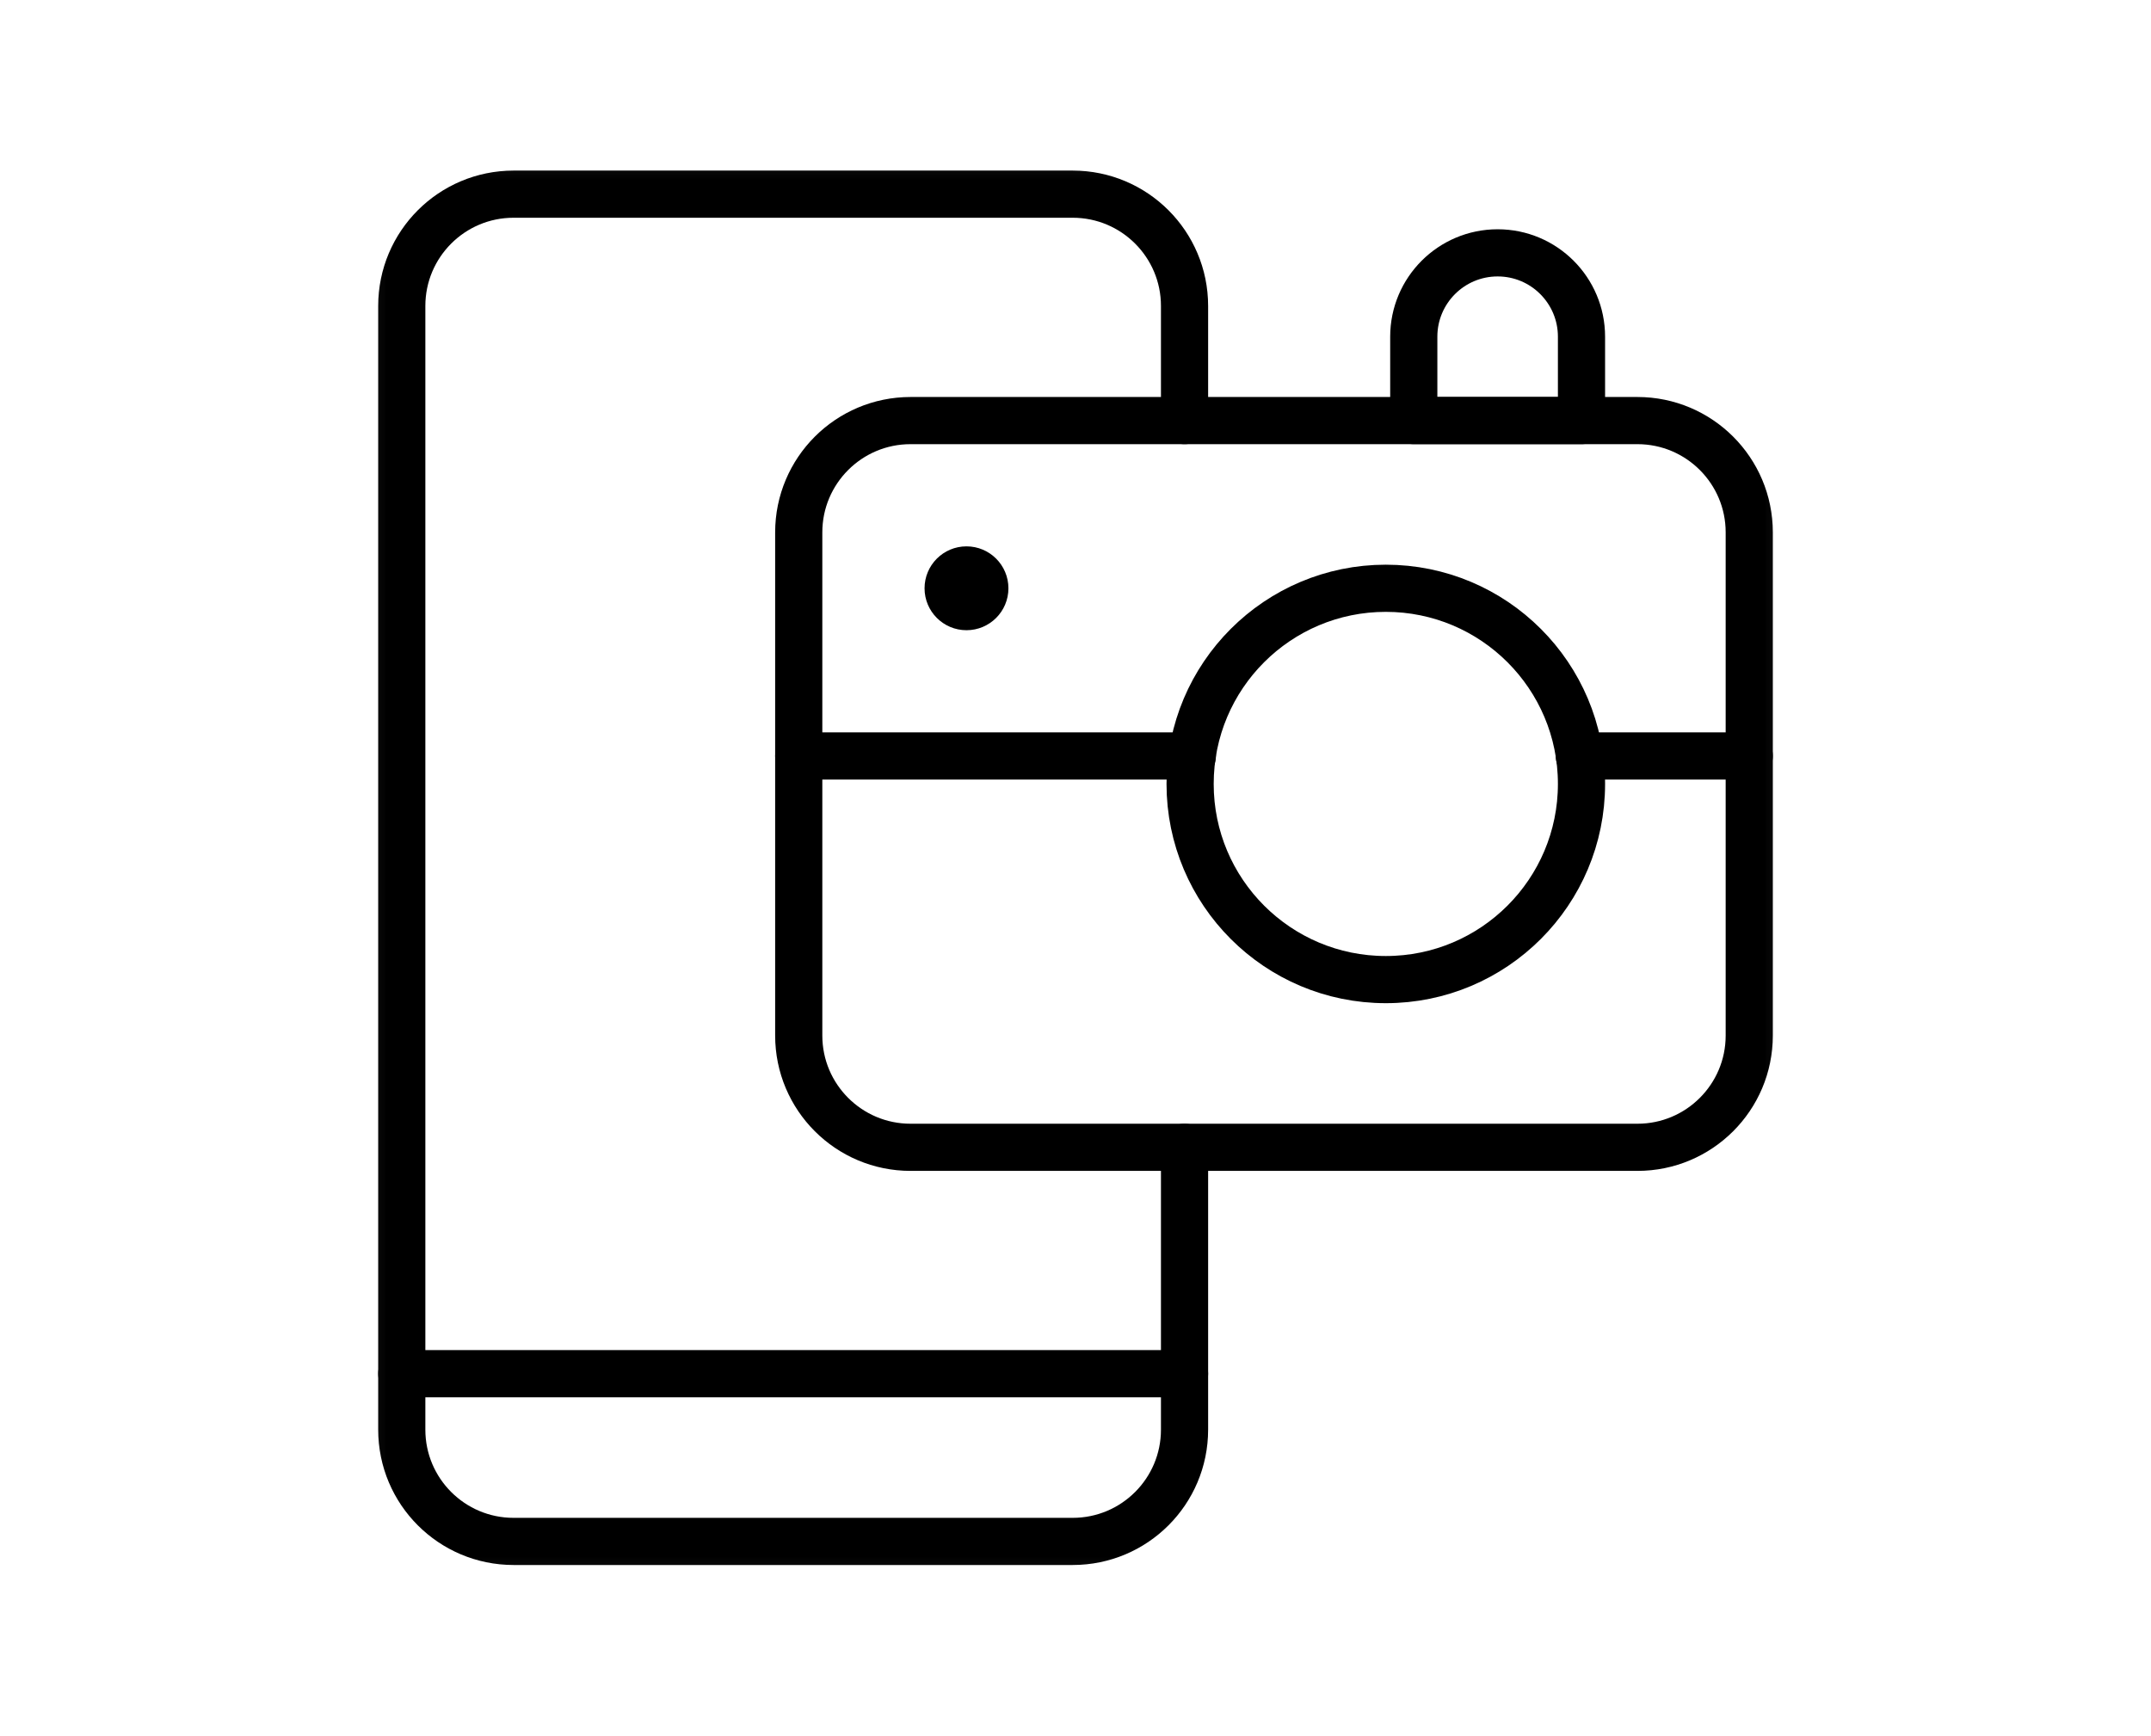 <svg width="114" height="92" viewBox="0 0 114 92" fill="none" xmlns="http://www.w3.org/2000/svg">
<mask id="mask0_2585_30065" style="mask-type:luminance" maskUnits="userSpaceOnUse" x="19" y="8" width="76" height="76">
<path d="M19.07 8.07H94.93V83.93H19.07V8.07Z" fill="white"/>
</mask>
<g mask="url(#mask0_2585_30065)">
<path d="M62.779 60.816V75.781C62.779 79.054 60.125 81.707 56.852 81.707H27.22C23.946 81.707 21.293 79.054 21.293 75.781V16.219C21.293 12.946 23.946 10.292 27.22 10.292H56.852C60.125 10.292 62.779 12.946 62.779 16.219V22.294" stroke="black" stroke-width="2.5" stroke-miterlimit="10" stroke-linecap="round" stroke-linejoin="round"/>
<path d="M21.293 72.816H62.779" stroke="black" stroke-width="2.5" stroke-miterlimit="10" stroke-linecap="round" stroke-linejoin="round"/>
<path d="M92.708 28.221V54.89C92.708 58.163 90.054 60.816 86.781 60.816H48.259C44.986 60.816 42.332 58.163 42.332 54.89V28.221C42.332 24.947 44.986 22.294 48.259 22.294H86.781C90.054 22.294 92.708 24.947 92.708 28.221Z" stroke="black" stroke-width="2.5" stroke-miterlimit="10" stroke-linecap="round" stroke-linejoin="round"/>
<path d="M83.817 41.554C83.817 47.282 79.174 51.926 73.446 51.926C67.718 51.926 63.074 47.282 63.074 41.554C63.074 35.826 67.718 31.183 73.446 31.183C79.174 31.183 83.817 35.826 83.817 41.554Z" stroke="black" stroke-width="2.5" stroke-miterlimit="10" stroke-linecap="round" stroke-linejoin="round"/>
<path d="M53.445 31.184C53.445 32.411 52.45 33.406 51.222 33.406C49.995 33.406 49 32.411 49 31.184C49 29.956 49.995 28.961 51.222 28.961C52.45 28.961 53.445 29.956 53.445 31.184Z" fill="black"/>
<path d="M92.709 40.072H83.701" stroke="black" stroke-width="2.5" stroke-miterlimit="10" stroke-linecap="round" stroke-linejoin="round"/>
<path d="M63.193 40.072H42.332" stroke="black" stroke-width="2.5" stroke-miterlimit="10" stroke-linecap="round" stroke-linejoin="round"/>
<path d="M79.373 13.403C76.918 13.403 74.928 15.393 74.928 17.848V22.293H83.817V17.848C83.817 15.393 81.828 13.403 79.373 13.403Z" stroke="black" stroke-width="2.5" stroke-miterlimit="10" stroke-linecap="round" stroke-linejoin="round"/>
</g>
</svg>
